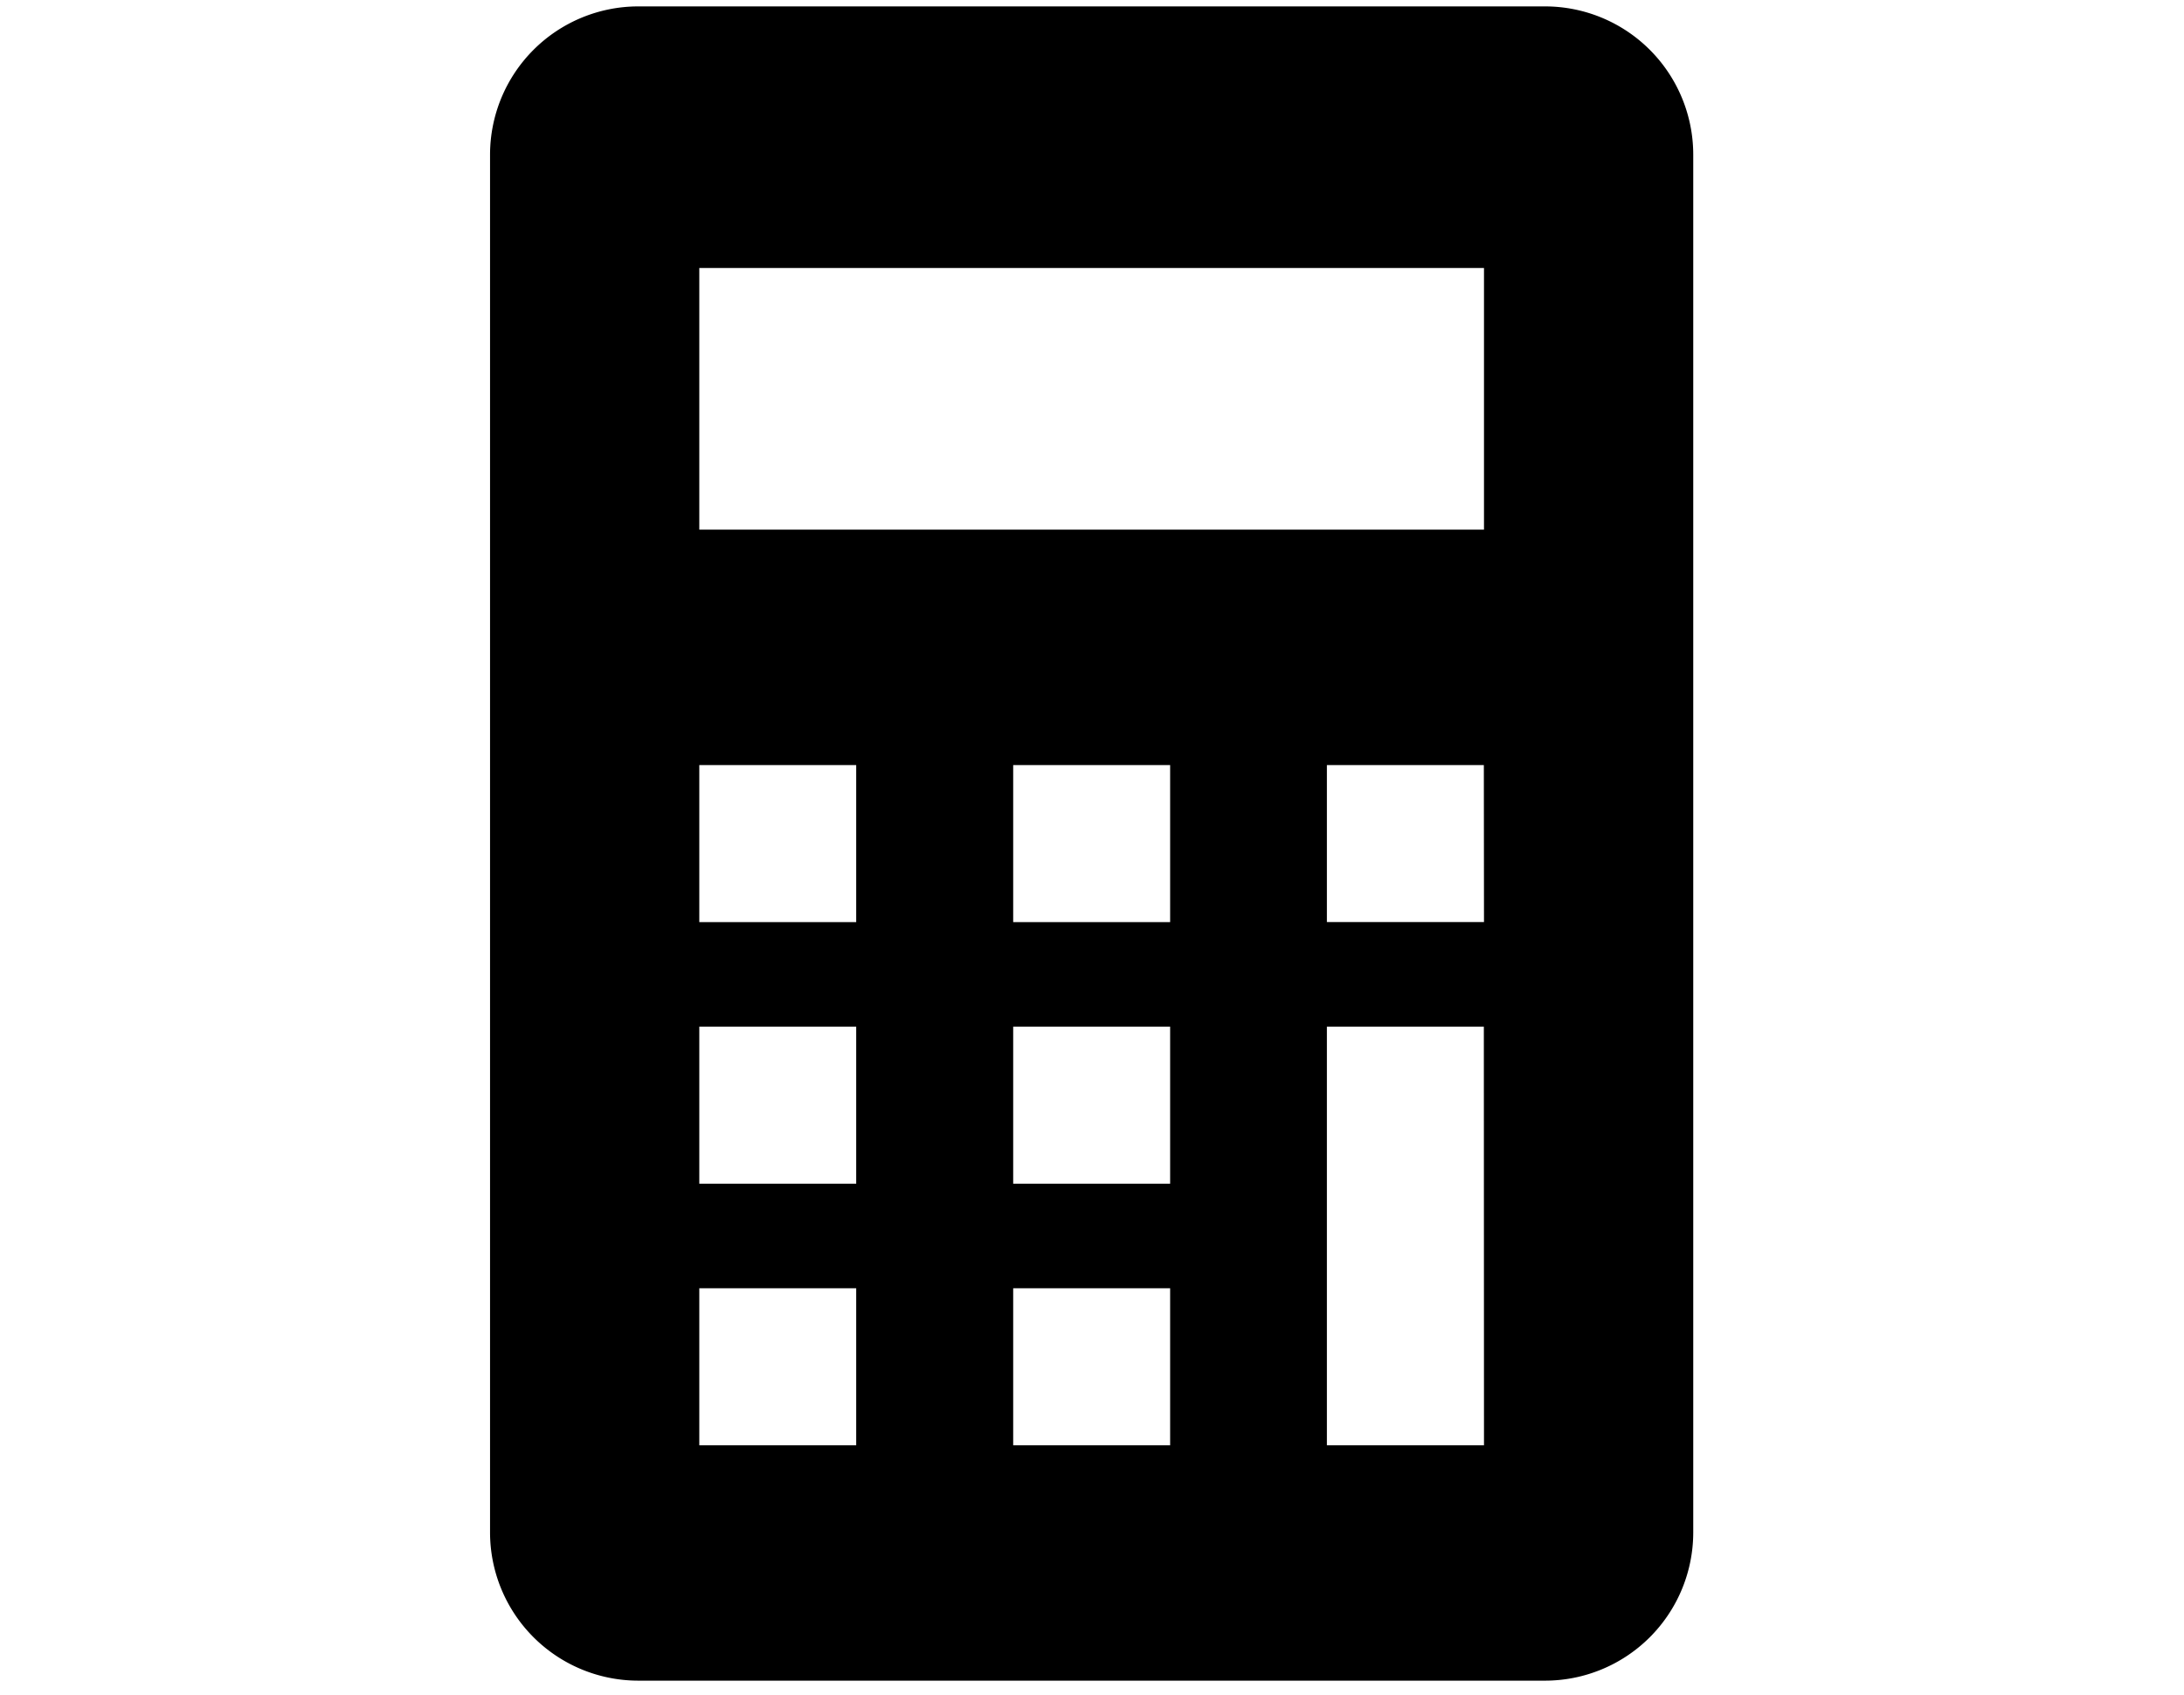 <svg id="kaikei_icon" xmlns="http://www.w3.org/2000/svg" xmlns:xlink="http://www.w3.org/1999/xlink" width="58" height="45" viewBox="0 0 58 45">
  <defs>
    <clipPath id="clip-path">
      <rect id="長方形_36713" data-name="長方形 36713" width="58" height="45" fill="none"/>
    </clipPath>
  </defs>
  <g id="グループ_30338" data-name="グループ 30338" clip-path="url(#clip-path)">
    <path id="パス_24291" data-name="パス 24291" d="M58.092.393H34.014A3.939,3.939,0,0,0,30.076,4.33V40.913a3.939,3.939,0,0,0,3.938,3.937H58.092a3.937,3.937,0,0,0,3.937-3.937V4.33A3.937,3.937,0,0,0,58.092.393M39.8,38.6H35.633V34.431H39.8Zm0-6.946H35.633V27.484H39.8Zm0-6.946H35.633V20.538H39.8ZM48.137,38.6H43.969V34.431h4.168Zm0-6.946H43.969V27.484h4.168Zm0-6.946H43.969V20.538h4.168ZM56.472,38.6H52.3V27.484h4.168Zm0-13.893H52.3V20.538h4.168Zm0-10.42H35.633V7.339H56.472Z" transform="translate(-17.062 -0.223)"/>
  </g>
</svg>
